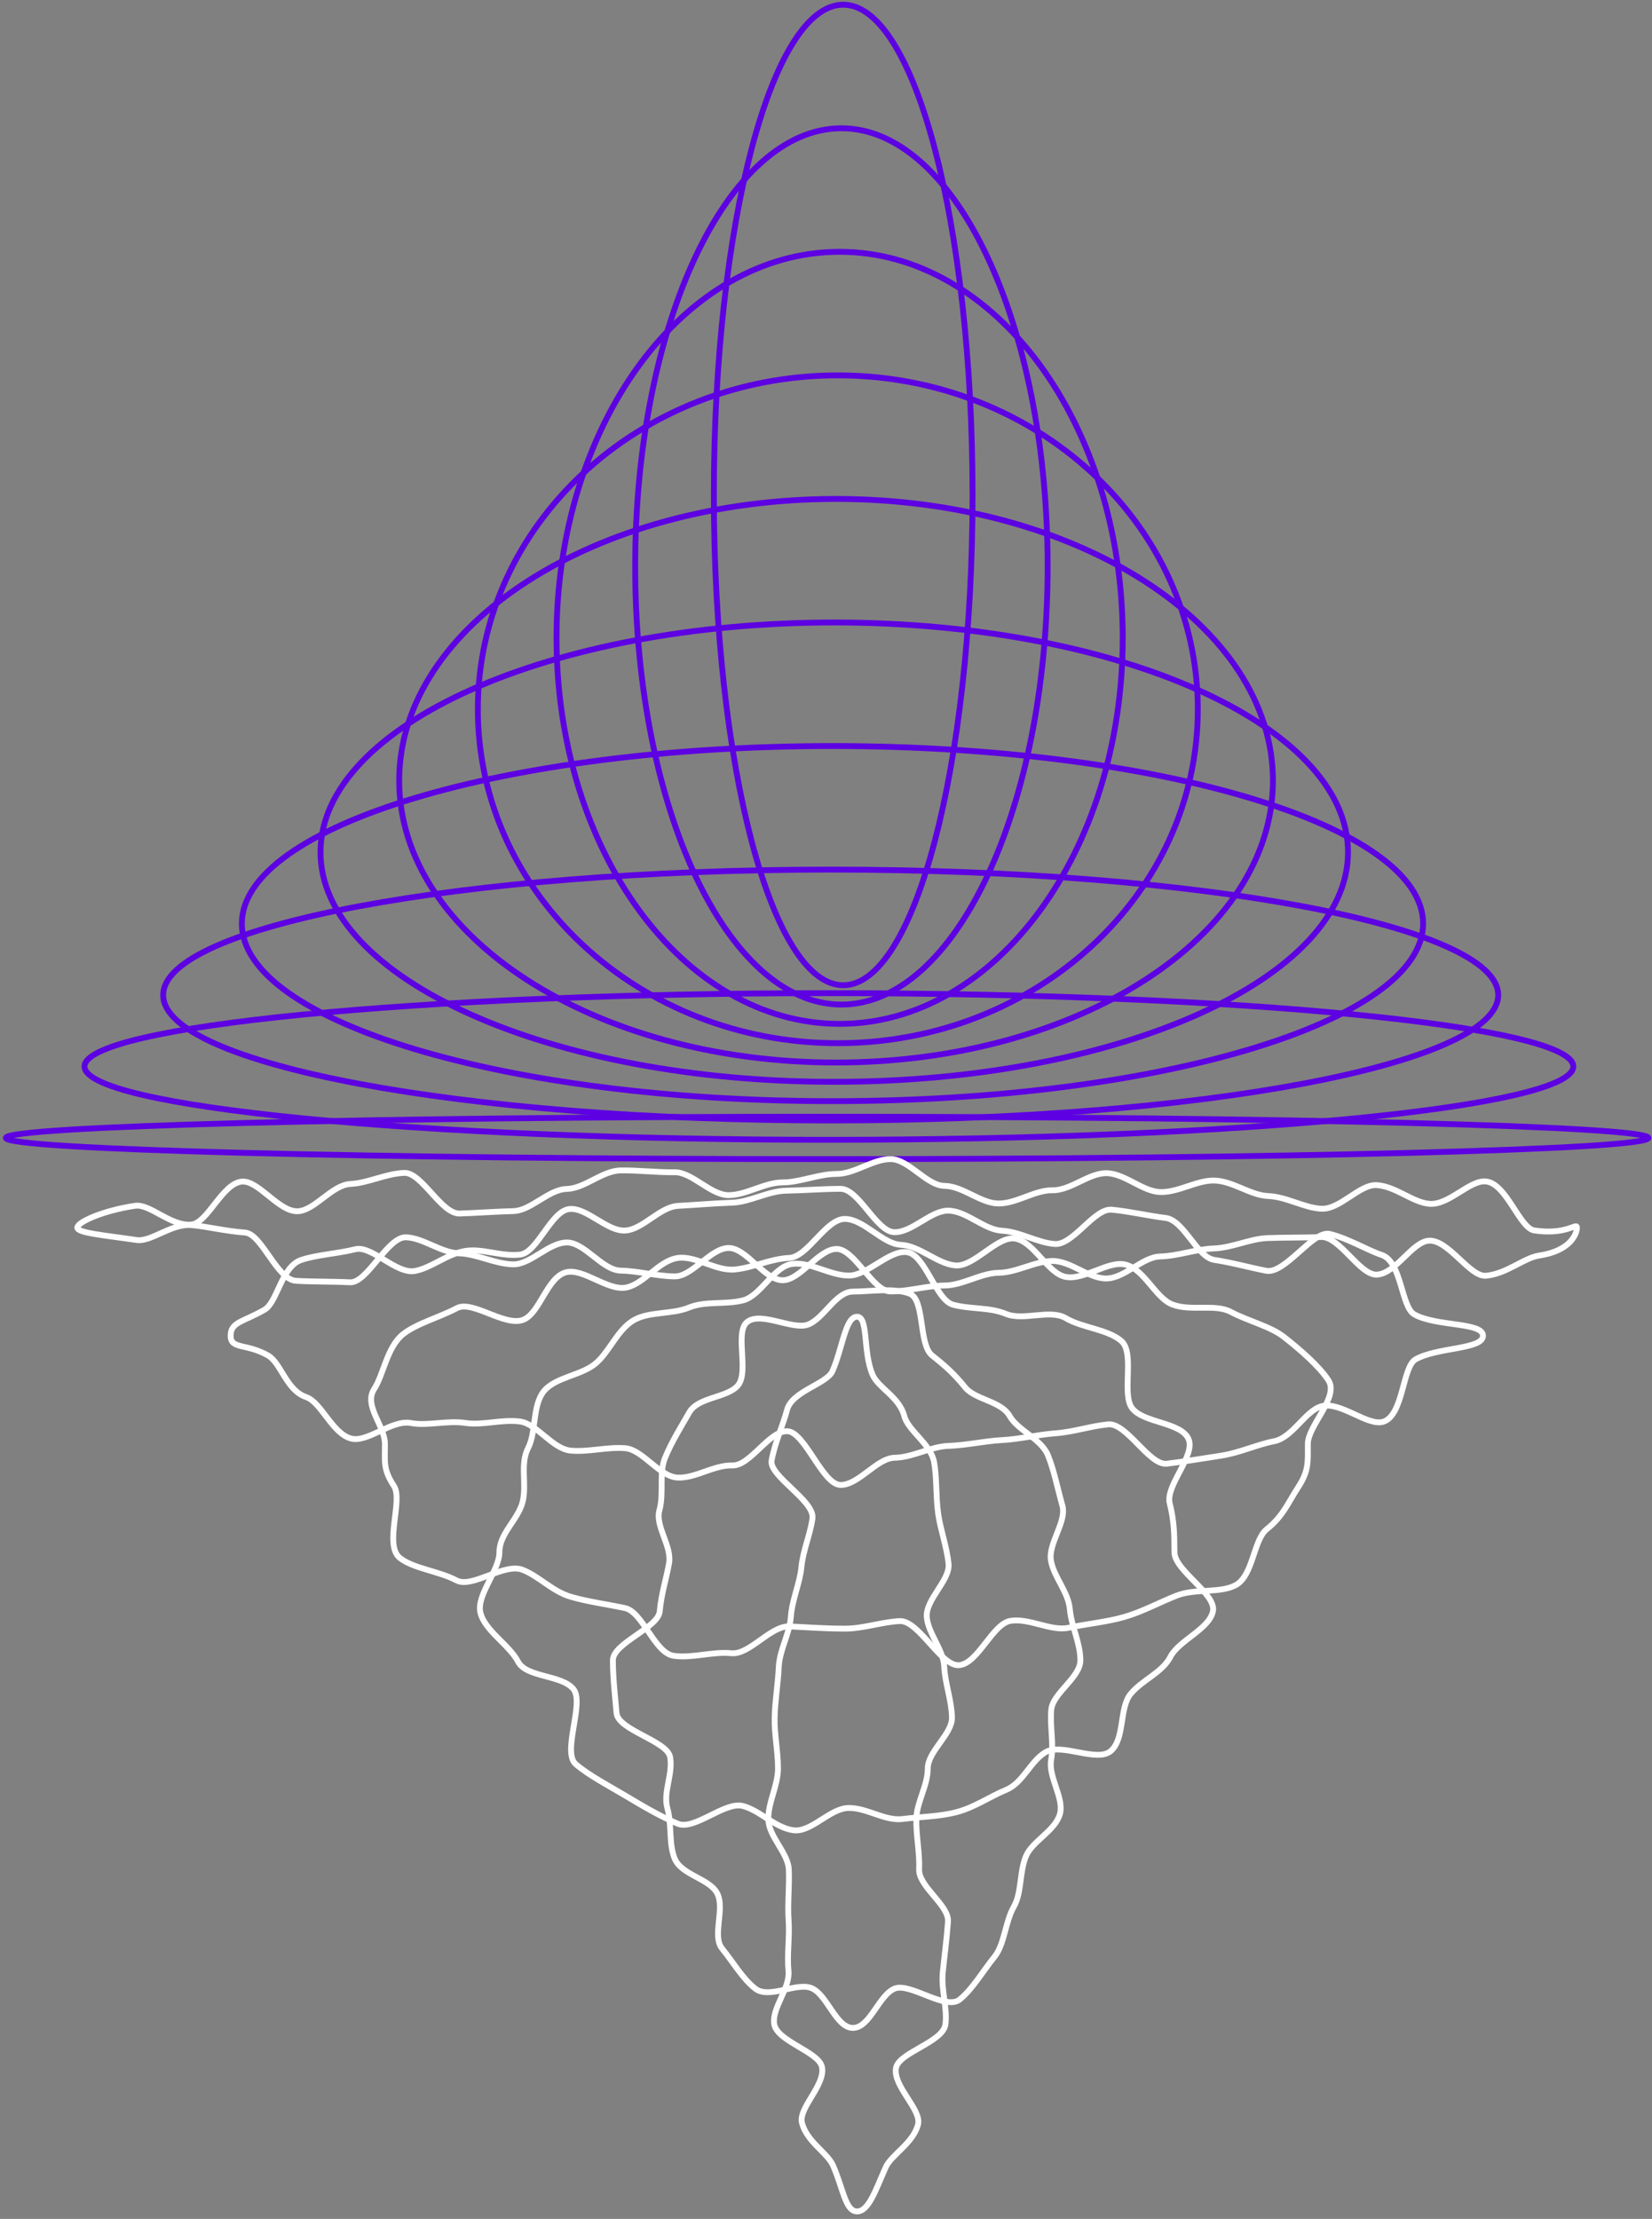 <?xml version="1.0" encoding="UTF-8"?> <svg xmlns="http://www.w3.org/2000/svg" width="283" height="380" viewBox="0 0 283 380" fill="none"><rect x="0" y="0" width="283" height="380" fill="#808080" stroke="none"/><path d="M141.694 198.505C219.396 198.505 282.387 196.879 282.387 194.873C282.387 192.868 219.396 191.242 141.694 191.242C63.991 191.242 1 192.868 1 194.873C1 196.879 63.991 198.505 141.694 198.505Z" stroke="#5D00E2" stroke-miterlimit="10"></path><path d="M142 195.196C212.429 195.196 269.523 189.574 269.523 182.639C269.523 175.704 212.429 170.082 142 170.082C71.571 170.082 14.477 175.704 14.477 182.639C14.477 189.574 71.571 195.196 142 195.196Z" stroke="#5D00E2" stroke-miterlimit="10"></path><path d="M142.304 191.887C205.459 191.887 256.655 182.269 256.655 170.404C256.655 158.54 205.459 148.922 142.304 148.922C79.15 148.922 27.953 158.54 27.953 170.404C27.953 182.269 79.15 191.887 142.304 191.887Z" stroke="#5D00E2" stroke-miterlimit="10"></path><path d="M142.611 188.577C198.491 188.577 243.791 174.964 243.791 158.17C243.791 141.376 198.491 127.762 142.611 127.762C86.73 127.762 41.43 141.376 41.43 158.17C41.43 174.964 86.73 188.577 142.611 188.577Z" stroke="#5D00E2" stroke-miterlimit="10"></path><path d="M142.917 185.268C191.524 185.268 230.927 167.658 230.927 145.935C230.927 124.212 191.524 106.602 142.917 106.602C94.31 106.602 54.906 124.212 54.906 145.935C54.906 167.658 94.31 185.268 142.917 185.268Z" stroke="#5D00E2" stroke-miterlimit="10"></path><path d="M143.223 181.962C184.556 181.962 218.063 160.356 218.063 133.703C218.063 107.051 184.556 85.445 143.223 85.445C101.89 85.445 68.383 107.051 68.383 133.703C68.383 160.356 101.89 181.962 143.223 181.962Z" stroke="#5D00E2" stroke-miterlimit="10"></path><path d="M143.528 178.65C177.586 178.65 205.196 153.048 205.196 121.467C205.196 89.885 177.586 64.283 143.528 64.283C109.469 64.283 81.859 89.885 81.859 121.467C81.859 153.048 109.469 178.65 143.528 178.65Z" stroke="#5D00E2" stroke-miterlimit="10"></path><path d="M143.834 175.341C170.619 175.341 192.332 145.743 192.332 109.232C192.332 72.721 170.619 43.123 143.834 43.123C117.049 43.123 95.336 72.721 95.336 109.232C95.336 145.743 117.049 175.341 143.834 175.341Z" stroke="#5D00E2" stroke-miterlimit="10"></path><path d="M144.14 172.034C163.651 172.034 179.468 138.44 179.468 97C179.468 55.559 163.651 21.965 144.14 21.965C124.629 21.965 108.812 55.559 108.812 97C108.812 138.44 124.629 172.034 144.14 172.034Z" stroke="#5D00E2" stroke-miterlimit="10"></path><path d="M144.446 168.725C156.684 168.725 166.604 131.135 166.604 84.765C166.604 38.395 156.684 0.805 144.446 0.805C132.209 0.805 122.289 38.395 122.289 84.765C122.289 131.135 132.209 168.725 144.446 168.725Z" stroke="#5D00E2" stroke-miterlimit="10"></path><path d="M143.316 201.042C140.207 201.042 137.123 202.481 134.071 202.492C130.958 202.505 127.891 204.648 124.844 204.674C121.726 204.699 118.601 200.715 115.558 200.753C112.432 200.793 109.333 200.389 106.298 200.441C103.166 200.496 100.137 203.545 97.11 203.612C93.968 203.681 90.985 207.32 87.968 207.403C84.816 207.488 81.762 207.721 78.756 207.822C75.589 207.927 72.241 200.743 69.254 200.862C66.067 200.991 63.029 202.612 60.063 202.755C56.848 202.911 53.995 207.254 51.062 207.427C47.801 207.619 44.336 202.138 41.456 202.351C38.109 202.597 35.59 209.441 32.805 209.71C29.253 210.053 25.705 206.118 23.155 206.494C17.596 207.316 13.246 209.3 13.246 210.232C13.246 211.165 17.836 211.535 23.395 212.357C25.943 212.733 29.344 209.468 32.895 209.811C35.681 210.08 38.627 210.837 41.973 211.082C44.853 211.294 47.429 219.15 50.692 219.343C53.624 219.515 56.759 219.444 59.974 219.6C62.94 219.744 66.377 211.762 69.564 211.891C72.551 212.011 75.522 214.535 78.691 214.641C81.695 214.74 84.722 216.443 87.874 216.528C90.89 216.61 94.057 212.713 97.199 212.782C100.226 212.849 103.208 217.548 106.34 217.601C109.374 217.653 112.449 218.551 115.572 218.591C118.614 218.629 121.743 213.697 124.86 213.722C127.908 213.748 130.953 219.236 134.067 219.248C137.12 219.261 140.21 213.889 143.317 213.889C146.424 213.889 149.522 221.179 152.575 221.167C155.687 221.154 158.776 220.174 161.825 220.149C164.943 220.123 168.012 218.012 171.054 217.974C174.179 217.934 177.231 216.002 180.266 215.949C183.398 215.895 186.543 219.014 189.57 218.947C192.712 218.878 195.706 215.263 198.724 215.18C201.877 215.092 204.913 213.902 207.916 213.802C211.083 213.697 214.089 212.151 217.076 212.029C220.263 211.9 223.321 211.984 226.285 211.84C229.5 211.684 232.949 218.457 235.881 218.285C239.143 218.092 241.883 212.686 244.763 212.474C248.11 212.227 251.79 218.747 254.576 218.477C258.129 218.134 261.086 215.403 263.634 215.027C269.193 214.205 270.14 211.165 270.14 210.232C270.14 209.3 268.411 211.543 262.852 210.722C260.304 210.347 258.095 202.672 254.542 202.327C251.756 202.058 248.242 206.405 244.896 206.16C242.015 205.948 239.095 203.149 235.832 202.957C232.9 202.784 229.577 207.158 226.361 207.002C223.395 206.859 220.406 204.949 217.219 204.822C214.232 204.703 211.232 202.278 208.064 202.173C205.06 202.073 201.906 204.229 198.753 204.142C195.737 204.06 192.724 200.982 189.583 200.913C186.556 200.846 183.409 203.895 180.277 203.842C177.242 203.79 174.131 206.144 171.008 206.104C167.966 206.065 164.921 203.111 161.803 203.086C158.756 203.06 155.691 198.518 152.578 198.505C149.524 198.492 146.424 201.042 143.316 201.042Z" stroke="white" stroke-miterlimit="10"></path><path d="M254.047 228.758C254.047 226.389 245.964 227.204 242.265 225.085C240.033 223.803 240.116 216.081 236.721 214.927C234.08 214.029 231.049 212.123 227.781 211.317C224.981 210.626 220.135 218.241 216.917 217.626C214.034 217.074 211.188 216.246 208.001 215.762C205.066 215.315 202.836 208.958 199.667 208.575C196.696 208.216 193.608 207.464 190.453 207.163C187.459 206.876 183.833 213.27 180.688 213.04C177.675 212.818 174.762 210.931 171.626 210.764C168.599 210.602 165.663 207.437 162.534 207.328C159.496 207.223 156.329 211.07 153.206 211.018C150.158 210.965 147.126 203.595 144.01 203.595C140.894 203.595 137.741 203.862 134.694 203.913C131.573 203.965 128.48 205.858 125.44 205.964C122.312 206.072 119.196 206.348 116.168 206.51C113.032 206.677 110.178 210.51 107.165 210.731C104.02 210.962 100.554 206.762 97.557 207.049C94.401 207.35 92.085 214.493 89.115 214.854C85.946 215.239 82.721 213.773 79.784 214.217C76.598 214.702 73.992 217.105 71.108 217.656C67.892 218.272 63.685 213.243 60.885 213.934C57.614 214.74 54.228 214.88 51.587 215.778C48.192 216.932 47.538 223.021 45.306 224.302C41.609 226.424 39.508 226.389 39.508 228.758C39.508 231.126 42.226 230.017 45.925 232.139C48.157 233.42 49.041 238.097 52.437 239.251C55.077 240.149 56.93 245.561 60.201 246.369C63.001 247.06 67.16 243.082 70.378 243.697C73.262 244.249 76.541 243.204 79.728 243.688C82.663 244.135 85.855 243.046 89.024 243.431C91.995 243.792 94.599 248.122 97.755 248.423C100.75 248.71 103.933 247.775 107.076 248.006C110.089 248.227 112.923 252.875 116.061 253.042C119.088 253.203 122.333 250.855 125.462 250.964C128.5 251.069 131.718 245.046 134.841 245.098C137.888 245.151 140.897 254.303 144.013 254.303C147.13 254.303 150.215 249.697 153.262 249.645C156.383 249.592 159.407 247.724 162.445 247.619C165.574 247.51 168.594 246.788 171.621 246.626C174.757 246.46 177.748 245.686 180.76 245.465C183.905 245.235 186.844 244.213 189.838 243.926C192.994 243.625 196.907 251.027 199.878 250.666C203.046 250.282 206.213 249.741 209.148 249.296C212.335 248.812 215.36 247.374 218.246 246.823C221.462 246.207 223.654 241.5 226.454 240.81C229.725 240.004 234.38 244.358 237.022 243.461C240.418 242.307 240.251 234.088 242.483 232.807C246.178 230.683 254.047 231.126 254.047 228.758Z" stroke="white" stroke-miterlimit="10"></path><path d="M224.042 247.282C224.042 244.162 229.45 239.251 227.566 236.379C225.973 233.95 222.737 231.15 219.966 228.967C217.644 227.139 213.871 226.27 210.822 224.657C208.158 223.247 203.977 224.615 200.821 223.394C197.968 222.29 196.126 217.528 192.919 216.597C189.952 215.737 185.705 219.352 182.469 218.657C179.428 218.002 177.125 212.606 173.876 212.111C170.782 211.637 166.871 217.027 163.617 216.708C160.49 216.401 157.57 213.336 154.316 213.18C151.165 213.029 147.962 208.746 144.713 208.746C141.465 208.746 138.369 215.267 135.22 215.417C131.966 215.573 129.01 217.102 125.881 217.408C122.627 217.728 119.155 214.965 116.061 215.439C112.812 215.936 110.393 219.826 107.349 220.481C104.115 221.176 99.854 217.045 96.887 217.906C93.68 218.835 92.475 224.92 89.624 226.023C86.468 227.245 80.933 222.613 78.269 224.023C75.219 225.637 71.39 226.642 69.069 228.47C66.298 230.653 65.704 235.428 64.111 237.856C62.227 240.729 65.944 244.162 65.944 247.282C65.944 250.402 65.606 251.619 67.49 254.492C69.084 256.921 65.733 264.628 68.507 266.81C70.828 268.637 75.16 269.04 78.209 270.653C80.873 272.063 86.354 267.612 89.51 268.833C92.362 269.936 94.604 272.535 97.812 273.465C100.78 274.325 103.832 274.697 107.068 275.394C110.11 276.049 112.133 283.061 115.382 283.559C118.476 284.032 122.039 282.802 125.295 283.121C128.422 283.428 131.995 278.379 135.247 278.533C138.398 278.684 141.465 278.911 144.713 278.911C147.962 278.911 150.985 277.767 154.134 277.617C157.388 277.461 161.205 285.473 164.332 285.165C167.586 284.845 170.034 278.045 173.128 277.573C176.377 277.076 180.039 279.41 183.081 278.757C186.315 278.061 189.643 277.769 192.611 276.909C195.817 275.98 198.765 274.337 201.618 273.234C204.774 272.013 208.989 272.889 211.654 271.477C214.703 269.864 214.706 263.69 217.026 261.862C219.797 259.679 220.753 257.189 222.347 254.759C224.234 251.89 224.042 250.402 224.042 247.282Z" stroke="white" stroke-miterlimit="10"></path><path d="M201.186 265.808C201.186 262.61 201.128 260.452 200.377 257.431C199.618 254.38 204.997 249.119 203.547 246.308C202.123 243.547 196.009 243.7 193.989 241.226C192.034 238.832 194.51 231.691 192.063 229.619C189.709 227.624 185.325 227.39 182.575 225.74C179.927 224.152 175.312 226.245 172.35 225.018C169.496 223.837 166.389 224.256 163.291 223.446C160.3 222.666 158.529 214.839 155.353 214.439C152.286 214.055 148.62 218.448 145.416 218.448C142.213 218.448 138.799 216.064 135.734 216.448C132.556 216.848 130.333 221.897 127.342 222.677C124.243 223.484 120.885 222.746 118.03 223.925C115.069 225.15 111.141 224.544 108.493 226.132C105.742 227.782 104.405 231.493 102.051 233.488C99.606 235.56 95.134 235.838 93.18 238.232C91.162 240.705 91.906 245.19 90.481 247.952C89.031 250.763 90.289 254.148 89.53 257.197C88.779 260.218 85.552 262.607 85.552 265.804C85.552 269.002 81.552 273.189 82.305 276.211C83.064 279.261 87.289 281.746 88.739 284.557C90.164 287.317 96.211 286.786 98.229 289.259C100.183 291.653 96.205 300.066 98.65 302.139C101.004 304.133 104.488 305.926 107.239 307.576C109.887 309.164 113.152 311.097 116.114 312.322C118.969 313.503 124.156 308.473 127.253 309.28C130.244 310.061 132.774 313.042 135.952 313.44C139.019 313.825 142.217 309.621 145.418 309.621C148.62 309.621 151.576 311.894 154.643 311.509C157.821 311.11 160.87 311.117 163.859 310.336C166.958 309.529 169.474 307.714 172.329 306.534C175.29 305.309 176.454 301.663 179.102 300.075C181.853 298.426 187.92 301.874 190.274 299.879C192.718 297.807 191.711 292.515 193.664 290.121C195.682 287.648 199.074 286.493 200.498 283.733C201.949 280.922 207.014 279.073 207.772 276.022C208.522 273.004 201.186 269.006 201.186 265.808Z" stroke="white" stroke-miterlimit="10"></path><path d="M185.077 284.332C185.077 281.376 183.517 278.434 183.272 275.59C183.018 272.637 180.538 270.087 180.039 267.287C179.517 264.358 182.767 260.594 181.998 257.866C181.186 254.99 180.577 251.823 179.515 249.212C178.382 246.426 174.359 244.956 172.974 242.52C171.477 239.889 167.096 239.756 165.341 237.593C163.425 235.232 161.869 233.864 159.691 232.141C157.318 230.263 158.465 222.564 155.844 221.55C153.111 220.49 149.046 221.189 146.115 221.189C143.184 221.189 141.167 225.779 138.434 226.837C135.814 227.851 130.365 224.515 127.992 226.394C125.814 228.116 128.356 234.867 126.44 237.228C124.685 239.39 119.589 239.226 118.094 241.858C116.707 244.295 115.045 246.912 113.912 249.698C112.85 252.311 113.772 255.759 112.961 258.636C112.192 261.364 115.137 264.79 114.613 267.719C114.112 270.521 113.275 272.988 113.021 275.94C112.776 278.784 104.992 281.377 104.992 284.332C104.992 287.287 105.371 290.519 105.616 293.363C105.871 296.315 114.297 298.112 114.798 300.912C115.32 303.841 113.553 306.916 114.322 309.643C115.133 312.52 114.516 315.678 115.578 318.289C116.711 321.075 121.411 321.694 122.798 324.131C124.295 326.763 121.928 331.514 123.683 333.675C125.6 336.036 127.182 338.82 129.36 340.543C131.734 342.421 136.347 339.439 138.968 340.454C141.701 341.513 143.185 347.288 146.116 347.288C149.047 347.288 150.565 341.599 153.298 340.539C155.918 339.524 162.002 344.319 164.376 342.443C166.553 340.72 168.43 337.495 170.346 335.134C172.101 332.973 172.176 329.173 173.673 326.541C175.059 324.104 174.609 320.703 175.74 317.917C176.802 315.304 180.756 313.551 181.567 310.674C182.337 307.946 179.544 304.308 180.067 301.38C180.567 298.578 179.832 295.751 180.088 292.798C180.333 289.956 185.077 287.288 185.077 284.332Z" stroke="white" stroke-miterlimit="10"></path><path d="M146.811 225.497C144.809 225.497 144.332 230.903 142.604 234.812C141.626 237.024 135.668 238.222 134.818 241.476C134.152 244.024 132.755 247.002 132.183 250.104C131.69 252.781 139.591 256.998 139.18 260.038C138.806 262.784 137.577 265.437 137.278 268.441C136.998 271.228 135.684 273.954 135.474 276.938C135.274 279.754 133.543 282.529 133.408 285.495C133.28 288.331 132.768 291.211 132.702 294.164C132.639 297.017 133.276 299.917 133.276 302.857C133.276 305.797 131.555 308.723 131.619 311.574C131.684 314.526 134.998 317.305 135.127 320.141C135.261 323.107 134.891 325.987 135.091 328.804C135.303 331.785 134.795 334.705 135.074 337.495C135.376 340.5 132.241 343.825 132.615 346.571C133.029 349.611 140.325 351.346 140.818 354.022C141.39 357.124 136.722 361.022 137.386 363.568C138.238 366.822 141.729 368.644 142.708 370.859C144.435 374.768 144.811 378.715 146.813 378.715C148.815 378.715 149.974 375.114 151.704 371.207C152.682 368.995 156.411 367.091 157.263 363.837C157.929 361.289 152.918 357.251 153.49 354.149C153.983 351.473 161.542 349.741 161.956 346.701C162.33 343.956 161.203 340.798 161.502 337.794C161.782 335.007 162.186 332.065 162.399 329.083C162.598 326.266 157.313 323.065 157.45 320.098C157.578 317.261 156.911 314.419 156.976 311.467C157.039 308.614 158.932 305.801 158.932 302.861C158.932 299.921 163.144 296.972 163.081 294.121C163.016 291.168 161.88 288.266 161.751 285.429C161.616 282.464 158.963 279.714 158.763 276.898C158.551 273.916 162.774 270.617 162.495 267.829C162.193 264.824 161.085 261.936 160.711 259.191C160.297 256.151 160.506 253.049 160.012 250.372C159.44 247.271 155.577 245.048 154.911 242.501C154.059 239.247 150.486 237.701 149.508 235.489C147.775 231.573 148.813 225.497 146.811 225.497Z" stroke="white" stroke-miterlimit="10"></path></svg> 